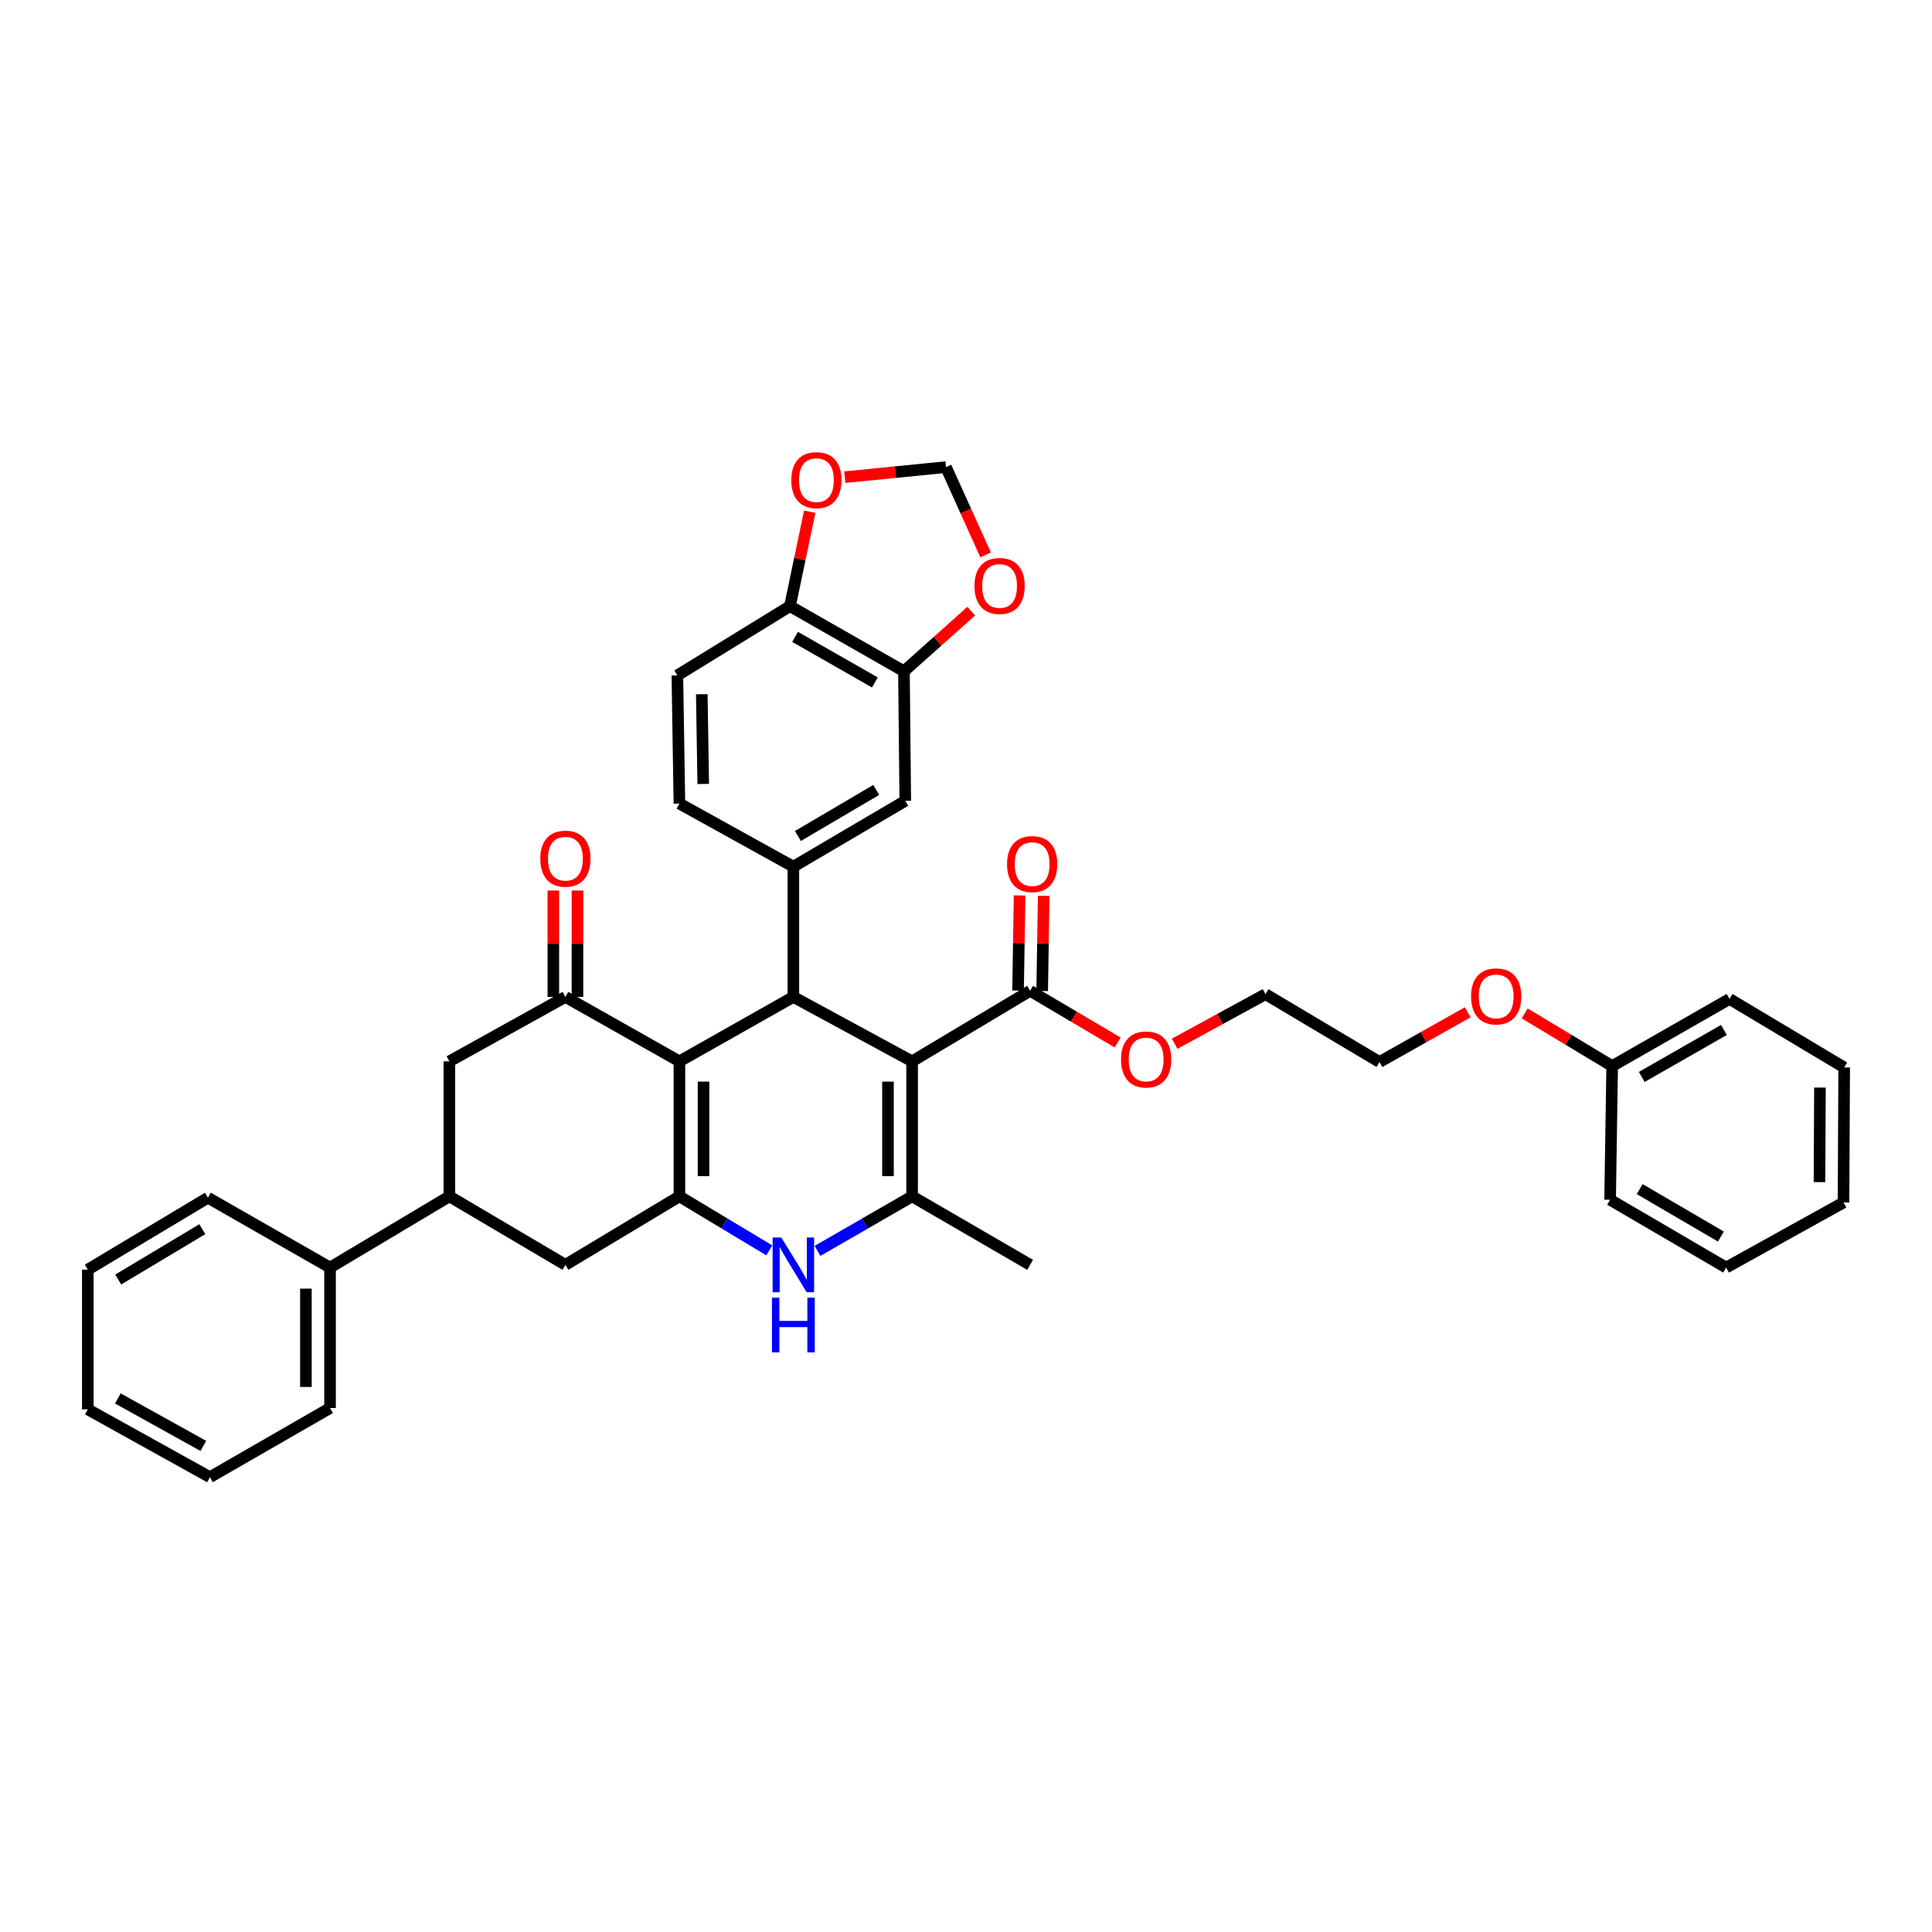 <?xml version='1.0' encoding='iso-8859-1'?>
<svg version='1.1' baseProfile='full'
              xmlns='http://www.w3.org/2000/svg'
                      xmlns:rdkit='http://www.rdkit.org/xml'
                      xmlns:xlink='http://www.w3.org/1999/xlink'
                  xml:space='preserve'
width='1000px' height='1000px' viewBox='0 0 1000 1000'>
<!-- END OF HEADER -->
<rect style='opacity:1.0;fill:#FFFFFF;stroke:none' width='1000' height='1000' x='0' y='0'> </rect>
<path class='bond-1' d='M 472.103,549.357 L 410.641,516.007' style='fill:none;fill-rule:evenodd;stroke:#000000;stroke-width:6px;stroke-linecap:butt;stroke-linejoin:miter;stroke-opacity:1' />
<path class='bond-3' d='M 472.103,549.357 L 472.103,619.228' style='fill:none;fill-rule:evenodd;stroke:#000000;stroke-width:6px;stroke-linecap:butt;stroke-linejoin:miter;stroke-opacity:1' />
<path class='bond-3' d='M 459.615,559.838 L 459.615,608.747' style='fill:none;fill-rule:evenodd;stroke:#000000;stroke-width:6px;stroke-linecap:butt;stroke-linejoin:miter;stroke-opacity:1' />
<path class='bond-7' d='M 472.103,549.357 L 533.184,512.836' style='fill:none;fill-rule:evenodd;stroke:#000000;stroke-width:6px;stroke-linecap:butt;stroke-linejoin:miter;stroke-opacity:1' />
<path class='bond-0' d='M 351.662,549.357 L 410.641,516.007' style='fill:none;fill-rule:evenodd;stroke:#000000;stroke-width:6px;stroke-linecap:butt;stroke-linejoin:miter;stroke-opacity:1' />
<path class='bond-5' d='M 351.662,549.357 L 292.656,516.007' style='fill:none;fill-rule:evenodd;stroke:#000000;stroke-width:6px;stroke-linecap:butt;stroke-linejoin:miter;stroke-opacity:1' />
<path class='bond-38' d='M 351.662,549.357 L 351.662,619.228' style='fill:none;fill-rule:evenodd;stroke:#000000;stroke-width:6px;stroke-linecap:butt;stroke-linejoin:miter;stroke-opacity:1' />
<path class='bond-38' d='M 364.15,559.838 L 364.15,608.747' style='fill:none;fill-rule:evenodd;stroke:#000000;stroke-width:6px;stroke-linecap:butt;stroke-linejoin:miter;stroke-opacity:1' />
<path class='bond-6' d='M 410.641,516.007 L 410.641,448.592' style='fill:none;fill-rule:evenodd;stroke:#000000;stroke-width:6px;stroke-linecap:butt;stroke-linejoin:miter;stroke-opacity:1' />
<path class='bond-2' d='M 351.662,619.228 L 374.921,633.209' style='fill:none;fill-rule:evenodd;stroke:#000000;stroke-width:6px;stroke-linecap:butt;stroke-linejoin:miter;stroke-opacity:1' />
<path class='bond-2' d='M 374.921,633.209 L 398.18,647.19' style='fill:none;fill-rule:evenodd;stroke:#0000FF;stroke-width:6px;stroke-linecap:butt;stroke-linejoin:miter;stroke-opacity:1' />
<path class='bond-8' d='M 351.662,619.228 L 292.656,654.68' style='fill:none;fill-rule:evenodd;stroke:#000000;stroke-width:6px;stroke-linecap:butt;stroke-linejoin:miter;stroke-opacity:1' />
<path class='bond-4' d='M 472.103,619.228 L 447.629,633.345' style='fill:none;fill-rule:evenodd;stroke:#000000;stroke-width:6px;stroke-linecap:butt;stroke-linejoin:miter;stroke-opacity:1' />
<path class='bond-4' d='M 447.629,633.345 L 423.155,647.462' style='fill:none;fill-rule:evenodd;stroke:#0000FF;stroke-width:6px;stroke-linecap:butt;stroke-linejoin:miter;stroke-opacity:1' />
<path class='bond-23' d='M 472.103,619.228 L 533.184,654.68' style='fill:none;fill-rule:evenodd;stroke:#000000;stroke-width:6px;stroke-linecap:butt;stroke-linejoin:miter;stroke-opacity:1' />
<path class='bond-10' d='M 292.656,516.007 L 232.602,549.357' style='fill:none;fill-rule:evenodd;stroke:#000000;stroke-width:6px;stroke-linecap:butt;stroke-linejoin:miter;stroke-opacity:1' />
<path class='bond-16' d='M 298.9,516.007 L 298.9,488.466' style='fill:none;fill-rule:evenodd;stroke:#000000;stroke-width:6px;stroke-linecap:butt;stroke-linejoin:miter;stroke-opacity:1' />
<path class='bond-16' d='M 298.9,488.466 L 298.9,460.925' style='fill:none;fill-rule:evenodd;stroke:#FF0000;stroke-width:6px;stroke-linecap:butt;stroke-linejoin:miter;stroke-opacity:1' />
<path class='bond-16' d='M 286.412,516.007 L 286.412,488.466' style='fill:none;fill-rule:evenodd;stroke:#000000;stroke-width:6px;stroke-linecap:butt;stroke-linejoin:miter;stroke-opacity:1' />
<path class='bond-16' d='M 286.412,488.466 L 286.412,460.925' style='fill:none;fill-rule:evenodd;stroke:#FF0000;stroke-width:6px;stroke-linecap:butt;stroke-linejoin:miter;stroke-opacity:1' />
<path class='bond-11' d='M 410.641,448.592 L 468.565,414.514' style='fill:none;fill-rule:evenodd;stroke:#000000;stroke-width:6px;stroke-linecap:butt;stroke-linejoin:miter;stroke-opacity:1' />
<path class='bond-11' d='M 412.997,432.717 L 453.544,408.862' style='fill:none;fill-rule:evenodd;stroke:#000000;stroke-width:6px;stroke-linecap:butt;stroke-linejoin:miter;stroke-opacity:1' />
<path class='bond-17' d='M 410.641,448.592 L 351.662,415.922' style='fill:none;fill-rule:evenodd;stroke:#000000;stroke-width:6px;stroke-linecap:butt;stroke-linejoin:miter;stroke-opacity:1' />
<path class='bond-19' d='M 539.427,512.937 L 539.825,488.312' style='fill:none;fill-rule:evenodd;stroke:#000000;stroke-width:6px;stroke-linecap:butt;stroke-linejoin:miter;stroke-opacity:1' />
<path class='bond-19' d='M 539.825,488.312 L 540.223,463.686' style='fill:none;fill-rule:evenodd;stroke:#FF0000;stroke-width:6px;stroke-linecap:butt;stroke-linejoin:miter;stroke-opacity:1' />
<path class='bond-19' d='M 526.94,512.735 L 527.339,488.11' style='fill:none;fill-rule:evenodd;stroke:#000000;stroke-width:6px;stroke-linecap:butt;stroke-linejoin:miter;stroke-opacity:1' />
<path class='bond-19' d='M 527.339,488.11 L 527.737,463.484' style='fill:none;fill-rule:evenodd;stroke:#FF0000;stroke-width:6px;stroke-linecap:butt;stroke-linejoin:miter;stroke-opacity:1' />
<path class='bond-22' d='M 533.184,512.836 L 555.839,526.213' style='fill:none;fill-rule:evenodd;stroke:#000000;stroke-width:6px;stroke-linecap:butt;stroke-linejoin:miter;stroke-opacity:1' />
<path class='bond-22' d='M 555.839,526.213 L 578.494,539.59' style='fill:none;fill-rule:evenodd;stroke:#FF0000;stroke-width:6px;stroke-linecap:butt;stroke-linejoin:miter;stroke-opacity:1' />
<path class='bond-9' d='M 292.656,654.68 L 232.602,619.228' style='fill:none;fill-rule:evenodd;stroke:#000000;stroke-width:6px;stroke-linecap:butt;stroke-linejoin:miter;stroke-opacity:1' />
<path class='bond-20' d='M 232.602,619.228 L 170.828,656.089' style='fill:none;fill-rule:evenodd;stroke:#000000;stroke-width:6px;stroke-linecap:butt;stroke-linejoin:miter;stroke-opacity:1' />
<path class='bond-39' d='M 232.602,619.228 L 232.602,549.357' style='fill:none;fill-rule:evenodd;stroke:#000000;stroke-width:6px;stroke-linecap:butt;stroke-linejoin:miter;stroke-opacity:1' />
<path class='bond-12' d='M 468.565,414.514 L 467.885,347.453' style='fill:none;fill-rule:evenodd;stroke:#000000;stroke-width:6px;stroke-linecap:butt;stroke-linejoin:miter;stroke-opacity:1' />
<path class='bond-14' d='M 467.885,347.453 L 485.306,331.882' style='fill:none;fill-rule:evenodd;stroke:#000000;stroke-width:6px;stroke-linecap:butt;stroke-linejoin:miter;stroke-opacity:1' />
<path class='bond-14' d='M 485.306,331.882 L 502.726,316.312' style='fill:none;fill-rule:evenodd;stroke:#FF0000;stroke-width:6px;stroke-linecap:butt;stroke-linejoin:miter;stroke-opacity:1' />
<path class='bond-40' d='M 467.885,347.453 L 408.879,313.749' style='fill:none;fill-rule:evenodd;stroke:#000000;stroke-width:6px;stroke-linecap:butt;stroke-linejoin:miter;stroke-opacity:1' />
<path class='bond-40' d='M 452.84,353.241 L 411.536,329.648' style='fill:none;fill-rule:evenodd;stroke:#000000;stroke-width:6px;stroke-linecap:butt;stroke-linejoin:miter;stroke-opacity:1' />
<path class='bond-13' d='M 408.879,313.749 L 350.601,349.575' style='fill:none;fill-rule:evenodd;stroke:#000000;stroke-width:6px;stroke-linecap:butt;stroke-linejoin:miter;stroke-opacity:1' />
<path class='bond-15' d='M 408.879,313.749 L 414.004,289.306' style='fill:none;fill-rule:evenodd;stroke:#000000;stroke-width:6px;stroke-linecap:butt;stroke-linejoin:miter;stroke-opacity:1' />
<path class='bond-15' d='M 414.004,289.306 L 419.129,264.864' style='fill:none;fill-rule:evenodd;stroke:#FF0000;stroke-width:6px;stroke-linecap:butt;stroke-linejoin:miter;stroke-opacity:1' />
<path class='bond-18' d='M 510.154,287.205 L 499.891,264.49' style='fill:none;fill-rule:evenodd;stroke:#FF0000;stroke-width:6px;stroke-linecap:butt;stroke-linejoin:miter;stroke-opacity:1' />
<path class='bond-18' d='M 499.891,264.49 L 489.628,241.776' style='fill:none;fill-rule:evenodd;stroke:#000000;stroke-width:6px;stroke-linecap:butt;stroke-linejoin:miter;stroke-opacity:1' />
<path class='bond-41' d='M 437.258,246.977 L 463.443,244.376' style='fill:none;fill-rule:evenodd;stroke:#FF0000;stroke-width:6px;stroke-linecap:butt;stroke-linejoin:miter;stroke-opacity:1' />
<path class='bond-41' d='M 463.443,244.376 L 489.628,241.776' style='fill:none;fill-rule:evenodd;stroke:#000000;stroke-width:6px;stroke-linecap:butt;stroke-linejoin:miter;stroke-opacity:1' />
<path class='bond-21' d='M 351.662,415.922 L 350.601,349.575' style='fill:none;fill-rule:evenodd;stroke:#000000;stroke-width:6px;stroke-linecap:butt;stroke-linejoin:miter;stroke-opacity:1' />
<path class='bond-21' d='M 363.99,405.77 L 363.247,359.328' style='fill:none;fill-rule:evenodd;stroke:#000000;stroke-width:6px;stroke-linecap:butt;stroke-linejoin:miter;stroke-opacity:1' />
<path class='bond-26' d='M 170.828,656.089 L 170.828,728.79' style='fill:none;fill-rule:evenodd;stroke:#000000;stroke-width:6px;stroke-linecap:butt;stroke-linejoin:miter;stroke-opacity:1' />
<path class='bond-26' d='M 158.34,666.994 L 158.34,717.885' style='fill:none;fill-rule:evenodd;stroke:#000000;stroke-width:6px;stroke-linecap:butt;stroke-linejoin:miter;stroke-opacity:1' />
<path class='bond-27' d='M 170.828,656.089 L 107.617,619.929' style='fill:none;fill-rule:evenodd;stroke:#000000;stroke-width:6px;stroke-linecap:butt;stroke-linejoin:miter;stroke-opacity:1' />
<path class='bond-28' d='M 607.997,540.243 L 631.511,527.414' style='fill:none;fill-rule:evenodd;stroke:#FF0000;stroke-width:6px;stroke-linecap:butt;stroke-linejoin:miter;stroke-opacity:1' />
<path class='bond-28' d='M 631.511,527.414 L 655.026,514.585' style='fill:none;fill-rule:evenodd;stroke:#000000;stroke-width:6px;stroke-linecap:butt;stroke-linejoin:miter;stroke-opacity:1' />
<path class='bond-24' d='M 834.459,551.799 L 811.815,538.167' style='fill:none;fill-rule:evenodd;stroke:#000000;stroke-width:6px;stroke-linecap:butt;stroke-linejoin:miter;stroke-opacity:1' />
<path class='bond-24' d='M 811.815,538.167 L 789.171,524.534' style='fill:none;fill-rule:evenodd;stroke:#FF0000;stroke-width:6px;stroke-linecap:butt;stroke-linejoin:miter;stroke-opacity:1' />
<path class='bond-30' d='M 834.459,551.799 L 895.199,517.055' style='fill:none;fill-rule:evenodd;stroke:#000000;stroke-width:6px;stroke-linecap:butt;stroke-linejoin:miter;stroke-opacity:1' />
<path class='bond-30' d='M 849.77,557.427 L 892.289,533.106' style='fill:none;fill-rule:evenodd;stroke:#000000;stroke-width:6px;stroke-linecap:butt;stroke-linejoin:miter;stroke-opacity:1' />
<path class='bond-31' d='M 834.459,551.799 L 833.39,620.99' style='fill:none;fill-rule:evenodd;stroke:#000000;stroke-width:6px;stroke-linecap:butt;stroke-linejoin:miter;stroke-opacity:1' />
<path class='bond-25' d='M 759.685,523.957 L 736.852,536.827' style='fill:none;fill-rule:evenodd;stroke:#FF0000;stroke-width:6px;stroke-linecap:butt;stroke-linejoin:miter;stroke-opacity:1' />
<path class='bond-25' d='M 736.852,536.827 L 714.018,549.697' style='fill:none;fill-rule:evenodd;stroke:#000000;stroke-width:6px;stroke-linecap:butt;stroke-linejoin:miter;stroke-opacity:1' />
<path class='bond-32' d='M 170.828,728.79 L 108.665,764.582' style='fill:none;fill-rule:evenodd;stroke:#000000;stroke-width:6px;stroke-linecap:butt;stroke-linejoin:miter;stroke-opacity:1' />
<path class='bond-33' d='M 107.617,619.929 L 45.455,657.157' style='fill:none;fill-rule:evenodd;stroke:#000000;stroke-width:6px;stroke-linecap:butt;stroke-linejoin:miter;stroke-opacity:1' />
<path class='bond-33' d='M 104.709,636.227 L 61.195,662.286' style='fill:none;fill-rule:evenodd;stroke:#000000;stroke-width:6px;stroke-linecap:butt;stroke-linejoin:miter;stroke-opacity:1' />
<path class='bond-29' d='M 655.026,514.585 L 714.018,549.697' style='fill:none;fill-rule:evenodd;stroke:#000000;stroke-width:6px;stroke-linecap:butt;stroke-linejoin:miter;stroke-opacity:1' />
<path class='bond-35' d='M 895.199,517.055 L 954.545,552.514' style='fill:none;fill-rule:evenodd;stroke:#000000;stroke-width:6px;stroke-linecap:butt;stroke-linejoin:miter;stroke-opacity:1' />
<path class='bond-34' d='M 833.39,620.99 L 893.451,656.089' style='fill:none;fill-rule:evenodd;stroke:#000000;stroke-width:6px;stroke-linecap:butt;stroke-linejoin:miter;stroke-opacity:1' />
<path class='bond-34' d='M 848.7,615.473 L 890.743,640.042' style='fill:none;fill-rule:evenodd;stroke:#000000;stroke-width:6px;stroke-linecap:butt;stroke-linejoin:miter;stroke-opacity:1' />
<path class='bond-43' d='M 108.665,764.582 L 45.455,729.484' style='fill:none;fill-rule:evenodd;stroke:#000000;stroke-width:6px;stroke-linecap:butt;stroke-linejoin:miter;stroke-opacity:1' />
<path class='bond-43' d='M 105.246,748.4 L 60.998,723.831' style='fill:none;fill-rule:evenodd;stroke:#000000;stroke-width:6px;stroke-linecap:butt;stroke-linejoin:miter;stroke-opacity:1' />
<path class='bond-37' d='M 45.455,657.157 L 45.455,729.484' style='fill:none;fill-rule:evenodd;stroke:#000000;stroke-width:6px;stroke-linecap:butt;stroke-linejoin:miter;stroke-opacity:1' />
<path class='bond-36' d='M 893.451,656.089 L 954.199,622.399' style='fill:none;fill-rule:evenodd;stroke:#000000;stroke-width:6px;stroke-linecap:butt;stroke-linejoin:miter;stroke-opacity:1' />
<path class='bond-42' d='M 954.545,552.514 L 954.199,622.399' style='fill:none;fill-rule:evenodd;stroke:#000000;stroke-width:6px;stroke-linecap:butt;stroke-linejoin:miter;stroke-opacity:1' />
<path class='bond-42' d='M 942.005,562.935 L 941.763,611.854' style='fill:none;fill-rule:evenodd;stroke:#000000;stroke-width:6px;stroke-linecap:butt;stroke-linejoin:miter;stroke-opacity:1' />
<path  class='atom-5' d='M 404.381 640.52
L 413.661 655.52
Q 414.581 657, 416.061 659.68
Q 417.541 662.36, 417.621 662.52
L 417.621 640.52
L 421.381 640.52
L 421.381 668.84
L 417.501 668.84
L 407.541 652.44
Q 406.381 650.52, 405.141 648.32
Q 403.941 646.12, 403.581 645.44
L 403.581 668.84
L 399.901 668.84
L 399.901 640.52
L 404.381 640.52
' fill='#0000FF'/>
<path  class='atom-5' d='M 399.561 671.672
L 403.401 671.672
L 403.401 683.712
L 417.881 683.712
L 417.881 671.672
L 421.721 671.672
L 421.721 699.992
L 417.881 699.992
L 417.881 686.912
L 403.401 686.912
L 403.401 699.992
L 399.561 699.992
L 399.561 671.672
' fill='#0000FF'/>
<path  class='atom-15' d='M 504.386 303.29
Q 504.386 296.49, 507.746 292.69
Q 511.106 288.89, 517.386 288.89
Q 523.666 288.89, 527.026 292.69
Q 530.386 296.49, 530.386 303.29
Q 530.386 310.17, 526.986 314.09
Q 523.586 317.97, 517.386 317.97
Q 511.146 317.97, 507.746 314.09
Q 504.386 310.21, 504.386 303.29
M 517.386 314.77
Q 521.706 314.77, 524.026 311.89
Q 526.386 308.97, 526.386 303.29
Q 526.386 297.73, 524.026 294.93
Q 521.706 292.09, 517.386 292.09
Q 513.066 292.09, 510.706 294.89
Q 508.386 297.69, 508.386 303.29
Q 508.386 309.01, 510.706 311.89
Q 513.066 314.77, 517.386 314.77
' fill='#FF0000'/>
<path  class='atom-16' d='M 409.574 248.516
Q 409.574 241.716, 412.934 237.916
Q 416.294 234.116, 422.574 234.116
Q 428.854 234.116, 432.214 237.916
Q 435.574 241.716, 435.574 248.516
Q 435.574 255.396, 432.174 259.316
Q 428.774 263.196, 422.574 263.196
Q 416.334 263.196, 412.934 259.316
Q 409.574 255.436, 409.574 248.516
M 422.574 259.996
Q 426.894 259.996, 429.214 257.116
Q 431.574 254.196, 431.574 248.516
Q 431.574 242.956, 429.214 240.156
Q 426.894 237.316, 422.574 237.316
Q 418.254 237.316, 415.894 240.116
Q 413.574 242.916, 413.574 248.516
Q 413.574 254.236, 415.894 257.116
Q 418.254 259.996, 422.574 259.996
' fill='#FF0000'/>
<path  class='atom-17' d='M 279.656 444.454
Q 279.656 437.654, 283.016 433.854
Q 286.376 430.054, 292.656 430.054
Q 298.936 430.054, 302.296 433.854
Q 305.656 437.654, 305.656 444.454
Q 305.656 451.334, 302.256 455.254
Q 298.856 459.134, 292.656 459.134
Q 286.416 459.134, 283.016 455.254
Q 279.656 451.374, 279.656 444.454
M 292.656 455.934
Q 296.976 455.934, 299.296 453.054
Q 301.656 450.134, 301.656 444.454
Q 301.656 438.894, 299.296 436.094
Q 296.976 433.254, 292.656 433.254
Q 288.336 433.254, 285.976 436.054
Q 283.656 438.854, 283.656 444.454
Q 283.656 450.174, 285.976 453.054
Q 288.336 455.934, 292.656 455.934
' fill='#FF0000'/>
<path  class='atom-20' d='M 521.245 447.264
Q 521.245 440.464, 524.605 436.664
Q 527.965 432.864, 534.245 432.864
Q 540.525 432.864, 543.885 436.664
Q 547.245 440.464, 547.245 447.264
Q 547.245 454.144, 543.845 458.064
Q 540.445 461.944, 534.245 461.944
Q 528.005 461.944, 524.605 458.064
Q 521.245 454.184, 521.245 447.264
M 534.245 458.744
Q 538.565 458.744, 540.885 455.864
Q 543.245 452.944, 543.245 447.264
Q 543.245 441.704, 540.885 438.904
Q 538.565 436.064, 534.245 436.064
Q 529.925 436.064, 527.565 438.864
Q 525.245 441.664, 525.245 447.264
Q 525.245 452.984, 527.565 455.864
Q 529.925 458.744, 534.245 458.744
' fill='#FF0000'/>
<path  class='atom-23' d='M 580.237 548.376
Q 580.237 541.576, 583.597 537.776
Q 586.957 533.976, 593.237 533.976
Q 599.517 533.976, 602.877 537.776
Q 606.237 541.576, 606.237 548.376
Q 606.237 555.256, 602.837 559.176
Q 599.437 563.056, 593.237 563.056
Q 586.997 563.056, 583.597 559.176
Q 580.237 555.296, 580.237 548.376
M 593.237 559.856
Q 597.557 559.856, 599.877 556.976
Q 602.237 554.056, 602.237 548.376
Q 602.237 542.816, 599.877 540.016
Q 597.557 537.176, 593.237 537.176
Q 588.917 537.176, 586.557 539.976
Q 584.237 542.776, 584.237 548.376
Q 584.237 554.096, 586.557 556.976
Q 588.917 559.856, 593.237 559.856
' fill='#FF0000'/>
<path  class='atom-26' d='M 761.419 515.733
Q 761.419 508.933, 764.779 505.133
Q 768.139 501.333, 774.419 501.333
Q 780.699 501.333, 784.059 505.133
Q 787.419 508.933, 787.419 515.733
Q 787.419 522.613, 784.019 526.533
Q 780.619 530.413, 774.419 530.413
Q 768.179 530.413, 764.779 526.533
Q 761.419 522.653, 761.419 515.733
M 774.419 527.213
Q 778.739 527.213, 781.059 524.333
Q 783.419 521.413, 783.419 515.733
Q 783.419 510.173, 781.059 507.373
Q 778.739 504.533, 774.419 504.533
Q 770.099 504.533, 767.739 507.333
Q 765.419 510.133, 765.419 515.733
Q 765.419 521.453, 767.739 524.333
Q 770.099 527.213, 774.419 527.213
' fill='#FF0000'/>
</svg>
